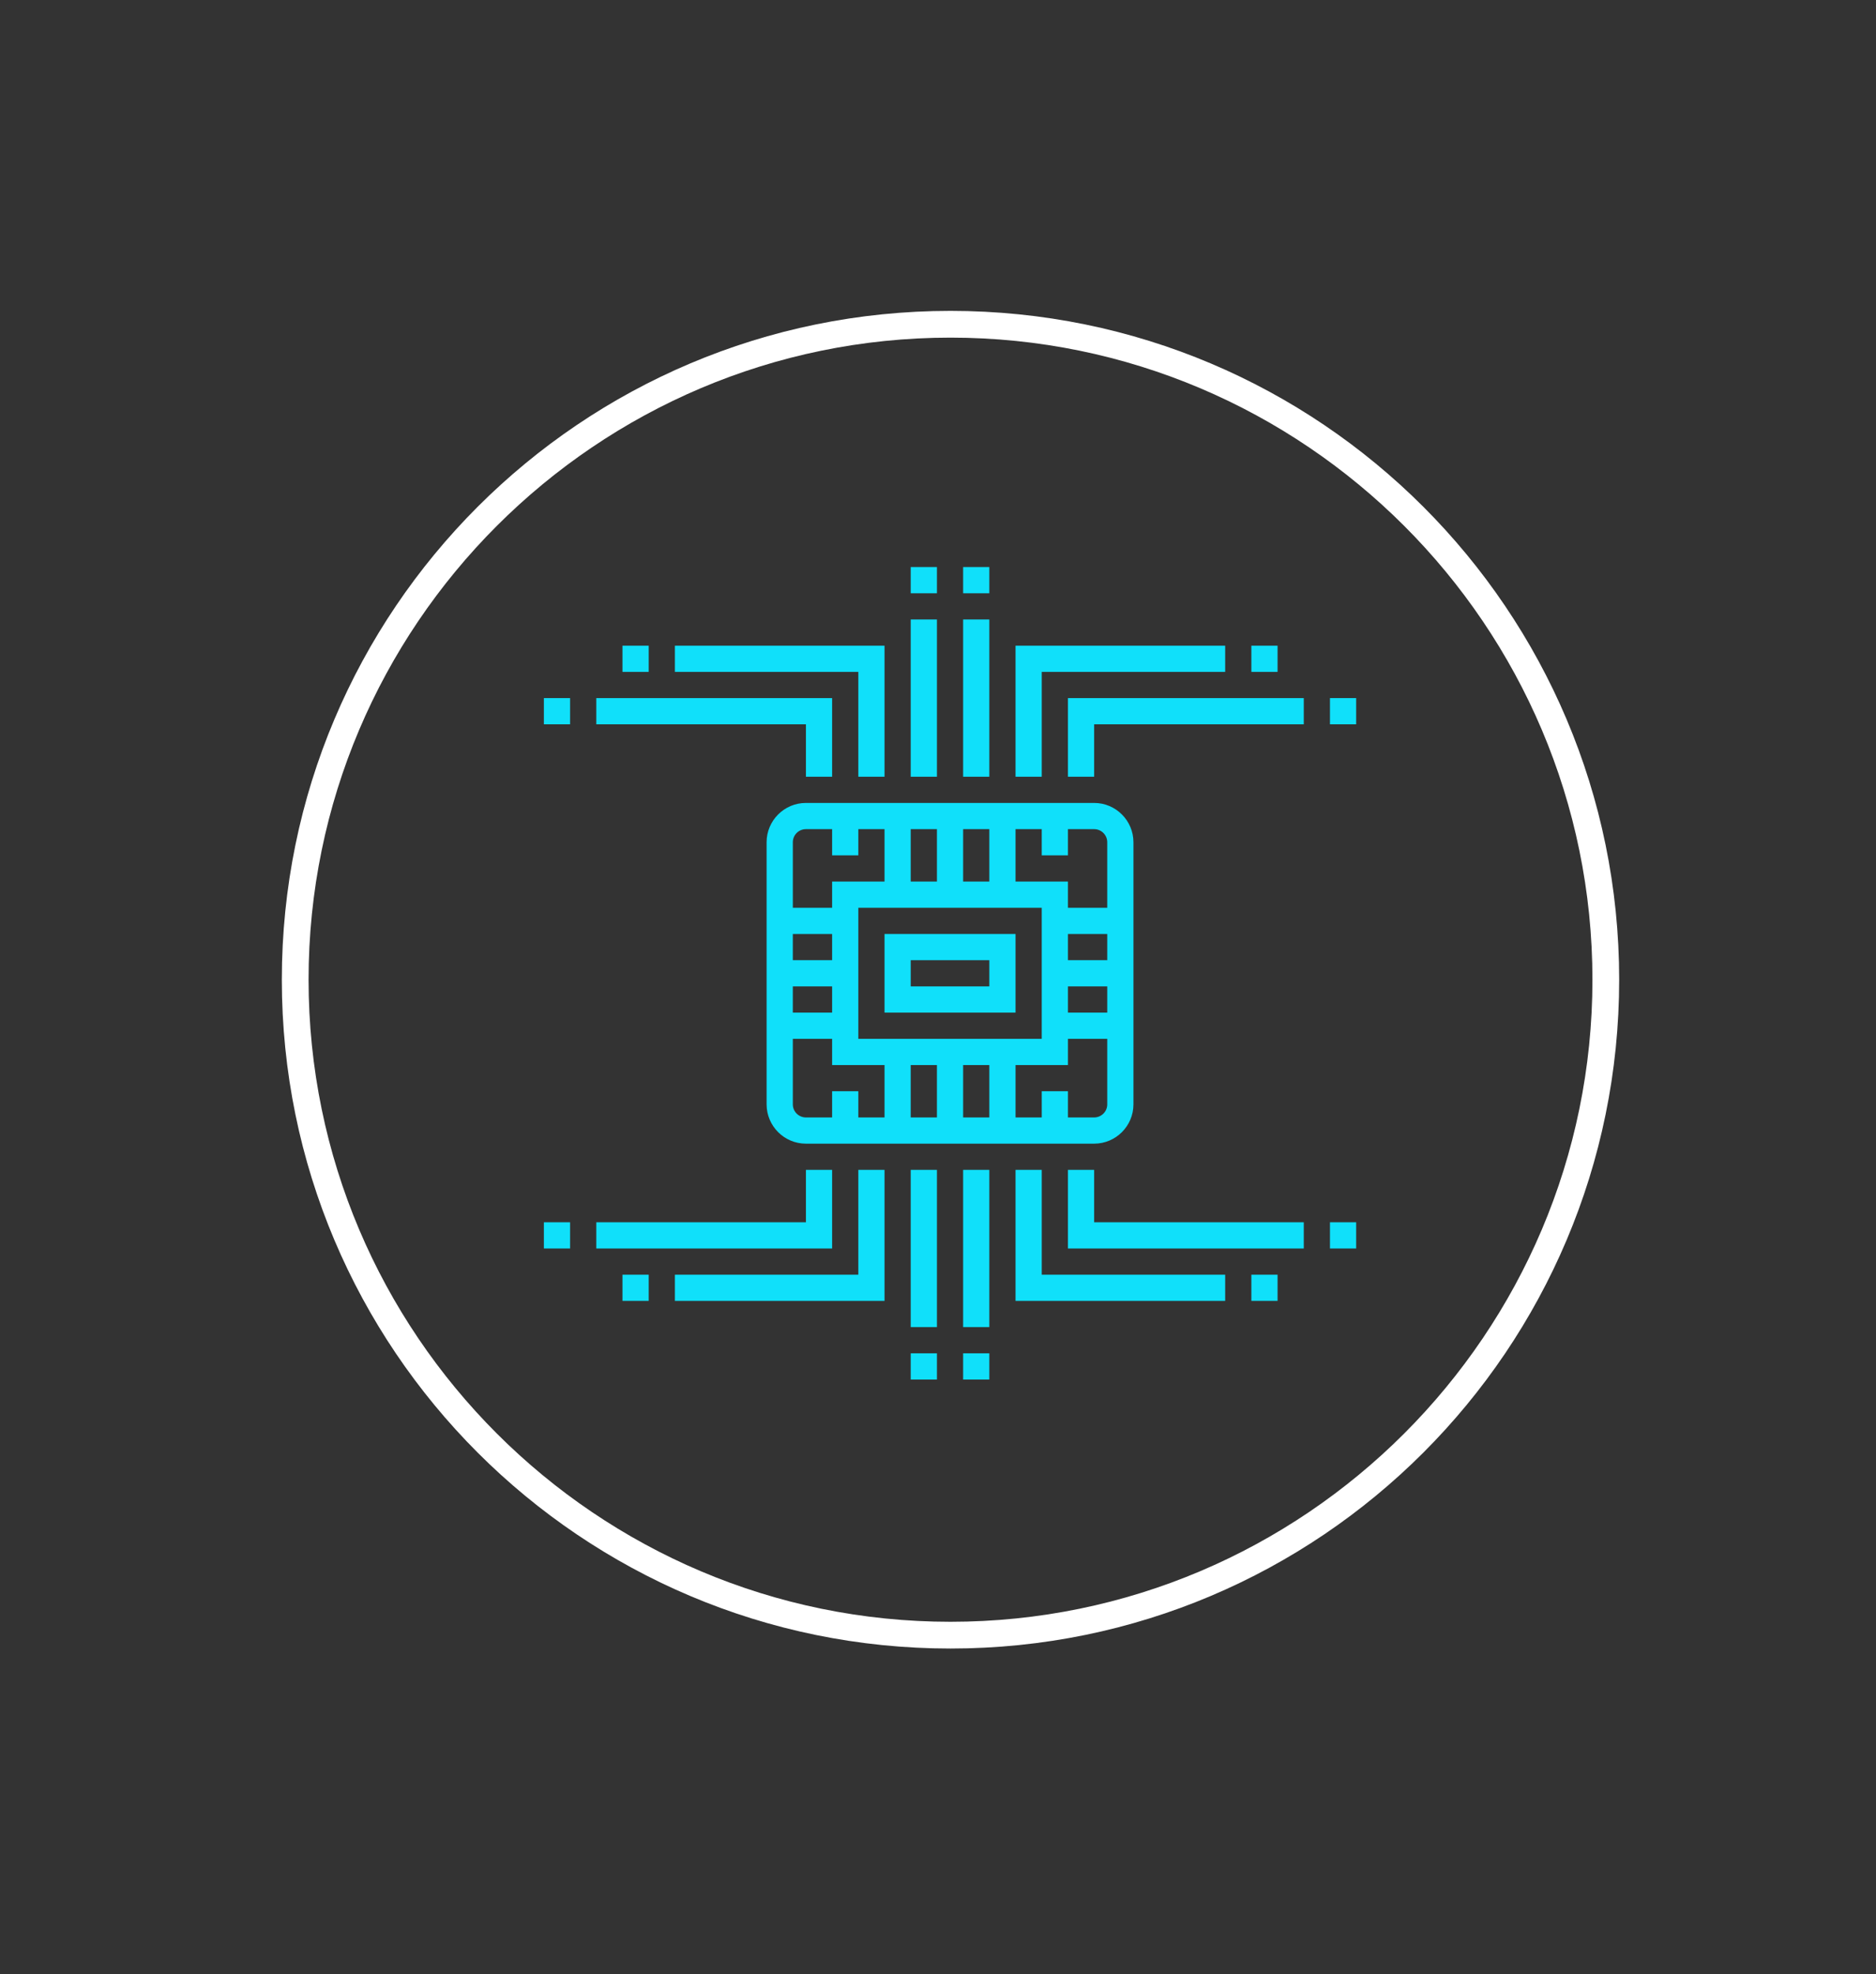 <?xml version="1.0" encoding="utf-8"?>
<!-- Generator: Adobe Illustrator 16.0.0, SVG Export Plug-In . SVG Version: 6.00 Build 0)  -->
<!DOCTYPE svg PUBLIC "-//W3C//DTD SVG 1.1//EN" "http://www.w3.org/Graphics/SVG/1.1/DTD/svg11.dtd">
<svg version="1.1" xmlns="http://www.w3.org/2000/svg" xmlns:xlink="http://www.w3.org/1999/xlink" x="0px" y="0px" width="200px"
	 height="210.412px" viewBox="0 0 200 210.412" enable-background="new 0 0 200 210.412" xml:space="preserve">
<rect x="0" y="0" width="200" height="210.412" fill="#333333" stroke="none"/>
<g id="Grid">
</g>
<g id="Layer_4">
</g>
<g id="Layer_5">
	<g>
		<defs>
			<rect id="SVGID_13_" x="-1263.807" y="-1069.506" width="1604" height="613"/>
		</defs>
		<clipPath id="SVGID_2_">
			<use xlink:href="#SVGID_13_"  overflow="visible"/>
		</clipPath>
		<g clip-path="url(#SVGID_2_)">
			<defs>
				<rect id="SVGID_15_" x="-1267.39" y="-1069.209" width="1615.313" height="807.657"/>
			</defs>
			<clipPath id="SVGID_4_">
				<use xlink:href="#SVGID_15_"  overflow="visible"/>
			</clipPath>
			<g opacity="0.02" clip-path="url(#SVGID_4_)">
				<g>
					<path fill="#FFFFFF" d="M168.74-2.667l70.021-0.254l6.611-8.584l3.53-0.012l-8.285,10.757
						c-0.248,0.381-0.677,0.636-1.167,0.637l-71.778,0.261V0.131c-0.621,0.002-1.189-0.412-1.353-1.038l-2.704-10.3l2.878-0.01
						L168.74-2.667z M245.373-11.505l6.612-8.585l-87.735,0.319l2.245,8.554l-2.878,0.01l-2.49-9.481
						c-0.053-0.147-0.081-0.305-0.082-0.471c-0.002-0.771,0.621-1.4,1.393-1.402l92.387-0.336l0,0.004
						c0.297-0.001,0.598,0.091,0.853,0.289c0.612,0.466,0.726,1.343,0.258,1.954l-7.033,9.134L245.373-11.505z"/>
				</g>
				<path fill="#FFFFFF" d="M157.974,64.132c1.426-2.166-0.424-6.454-3.231-10.646c-2.989-4.462-7.044-8.677-9.65-10.396
					l-13.866-9.145c-0.498-0.328-0.717-0.919-0.597-1.468l0.733-3.939l2.838-0.011l-0.668,3.595l13.093,8.635
					c2.862,1.888,7.254,6.425,10.439,11.181c3.367,5.025,5.42,10.42,3.241,13.727c-2.182,3.309-7.952,3.546-13.899,2.43
					c-5.569-1.045-11.411-3.264-14.301-5.139c-0.051-0.029-0.103-0.063-0.151-0.1l-13.089-8.635L82.513,78.207l-0.001-0.002
					c-0.451,0.297-1.055,0.315-1.534,0.001l-9.767-6.441h0.001c-0.076-0.05-0.147-0.109-0.215-0.175
					c-0.547-0.54-0.553-1.423-0.012-1.971L98.99,41.116L81.491,29.574l-19.422,6.989l0,0c-0.398,0.143-0.855,0.101-1.235-0.148
					l-9.767-6.441h0c-0.13-0.086-0.247-0.195-0.347-0.327c-0.185-0.243-0.276-0.529-0.281-0.814l3.943-0.015l7.401,4.881
					l13.779-4.958l9.681-0.036l16.695,11.01c0.645,0.424,0.823,1.29,0.401,1.934c-0.063,0.096-0.137,0.183-0.218,0.258
					L74.161,70.367l7.582,4.999l36.352-23.982c0.499-0.327,1.131-0.295,1.589,0.035l13.874,9.151l0.007,0.004
					c2.61,1.721,8.08,3.786,13.357,4.778C151.878,66.281,156.548,66.293,157.974,64.132z M131.363,28.539l7.357-39.569l-7.583-5.001
					l-15.578,37.65c-0.293,0.713-1.109,1.054-1.822,0.762c-0.097-0.04-0.187-0.09-0.269-0.146L94.306,9.595
					c-0.403-0.265-0.624-0.702-0.629-1.15L92.56-12.973l-7.536-4.969l-7.166,28.466c-0.09,0.36-0.313,0.652-0.604,0.837L54.25,28.73
					l0.133,0.088l-3.943,0.015c-0.007-0.43,0.184-0.856,0.553-1.136L75.265,9.37l7.528-29.899h0.002
					c0.037-0.148,0.098-0.294,0.187-0.429c0.423-0.643,1.29-0.822,1.933-0.398l9.767,6.438l-0.001,0.002
					c0.359,0.236,0.604,0.633,0.628,1.095l1.12,21.472l17.198,11.34l15.576-37.65c0.034-0.082,0.076-0.16,0.125-0.237
					c0.422-0.644,1.289-0.822,1.933-0.398l9.767,6.441c0.454,0.299,0.71,0.851,0.606,1.418l-7.431,39.963L131.363,28.539
					L131.363,28.539z M75.563,28.742l9.681-0.036l-2.778-1.833c-0.357-0.244-0.822-0.318-1.26-0.164L75.563,28.742z"/>
				<g>
					<path fill="#FFFFFF" d="M171.674,123.799l0.021,5.825l27.897-0.102l-0.021-5.825l2.798-0.01l0.026,7.226
						c0.002,0.771-0.623,1.4-1.394,1.403l-30.695,0.111c-0.773,0.003-1.401-0.621-1.404-1.393l-0.026-7.225L171.674,123.799
						L171.674,123.799z M189.461,123.734l0.011,2.891c0.002,0.772,0.631,1.396,1.404,1.393l5.777-0.021
						c0.773-0.002,1.397-0.631,1.394-1.403l-0.011-2.891l-2.797,0.01l0.005,1.491l-2.98,0.011l-0.005-1.491L189.461,123.734z
						 M171.658,119.464l0.016,4.334l-2.797,0.01l-0.016-4.334L171.658,119.464L171.658,119.464z M199.572,123.697l-0.016-4.334
						l2.797-0.01l0.016,4.334L199.572,123.697L199.572,123.697z M198.036,123.703l-2.797,0.01l-0.005-1.491l-2.98,0.011l0.005,1.491
						l-2.798,0.01l-0.01-2.89c-0.003-0.773,0.621-1.402,1.394-1.404l5.778-0.021c0.772-0.003,1.401,0.621,1.404,1.395
						L198.036,123.703L198.036,123.703z M171.748,119.464l8.577-0.031l0,0c0.003,0.774-0.621,1.402-1.394,1.405l-5.779,0.021
						C172.379,120.862,171.751,120.238,171.748,119.464L171.748,119.464L171.748,119.464z M180.778,119.431l2.798-0.01l0.005,1.491
						l2.98-0.01l-0.005-1.492l2.798-0.01l0.011,2.891c0.003,0.772-0.622,1.4-1.395,1.403l-5.778,0.021
						c-0.771,0.003-1.401-0.621-1.404-1.393L180.778,119.431z M171.642,115.13l0.016,4.334l-2.798,0.01l-0.016-4.335L171.642,115.13
						L171.642,115.13z M199.556,119.363l-0.016-4.334l2.798-0.01l0.016,4.334L199.556,119.363L199.556,119.363z M189.354,119.4
						l-2.798,0.01l-0.005-1.488l-2.981,0.01l0.006,1.489l-2.798,0.01l-0.011-2.888c-0.003-0.771,0.622-1.4,1.394-1.403l5.777-0.021
						c0.773-0.003,1.402,0.621,1.405,1.393L189.354,119.4L189.354,119.4z M180.324,119.433l-8.577,0.031l-0.016-4.334l2.798-0.01
						l0.011,2.936l2.981-0.01l-0.011-2.937l2.798-0.01L180.324,119.433L180.324,119.433z M189.429,115.065l2.797-0.01l0.005,1.491
						l2.98-0.011l-0.005-1.491l2.798-0.01l0.01,2.891c0.003,0.771-0.621,1.4-1.394,1.403l-5.778,0.021
						c-0.773,0.003-1.401-0.621-1.404-1.393L189.429,115.065z M171.627,110.798l0.016,4.332l-2.798,0.01l-0.016-4.332
						L171.627,110.798L171.627,110.798z M199.54,115.029l-0.016-4.332l2.798-0.01l0.016,4.332L199.54,115.029L199.54,115.029z
						 M198.005,115.034l-2.798,0.01l-0.005-1.489l-2.98,0.011l0.005,1.489l-2.797,0.01l-0.011-2.889
						c-0.003-0.772,0.621-1.4,1.394-1.403l5.777-0.021c0.773-0.003,1.401,0.621,1.404,1.393L198.005,115.034L198.005,115.034z
						 M180.309,115.099l-2.798,0.01l-0.016-4.332l2.797-0.01L180.309,115.099L180.309,115.099z M174.53,115.12l-2.798,0.01
						l-0.016-4.332l2.798-0.01L174.53,115.12L174.53,115.12z M180.746,110.765l2.798-0.01l0.005,1.491l2.981-0.011l-0.005-1.491
						l2.798-0.01l0.01,2.889c0.003,0.774-0.622,1.402-1.395,1.405l-5.777,0.021c-0.771,0.002-1.401-0.621-1.404-1.395
						L180.746,110.765z M171.611,106.464l0.016,4.334l-2.798,0.01l-0.016-4.334L171.611,106.464L171.611,106.464z M199.524,110.697
						l-0.016-4.334l2.798-0.01l0.016,4.334L199.524,110.697L199.524,110.697z M189.323,110.734l-2.798,0.01l-0.005-1.491
						l-2.981,0.011l0.005,1.491l-2.798,0.01l-0.01-2.889c-0.003-0.771,0.622-1.402,1.393-1.405l5.778-0.021
						c0.773-0.003,1.402,0.623,1.405,1.395L189.323,110.734L189.323,110.734z M180.293,110.767l-2.797,0.01l-0.016-4.334
						l2.798-0.011L180.293,110.767L180.293,110.767z M174.514,110.788l-2.798,0.01l-0.016-4.334l2.797-0.01L174.514,110.788
						L174.514,110.788z M189.398,106.399l2.798-0.01l0.005,1.491l2.98-0.011l-0.005-1.491l2.797-0.01l0.011,2.889
						c0.002,0.774-0.621,1.402-1.394,1.405l-5.777,0.021c-0.773,0.003-1.401-0.621-1.404-1.395L189.398,106.399z M171.595,102.129
						l0.016,4.334l-2.797,0.01l-0.016-4.334L171.595,102.129L171.595,102.129z M199.509,106.362l-0.016-4.334l2.797-0.01
						l0.016,4.334L199.509,106.362L199.509,106.362z M197.973,106.368l-2.797,0.01l-0.006-1.49l-2.979,0.011l0.005,1.489
						l-2.798,0.01l-0.01-2.89c-0.003-0.771,0.621-1.4,1.394-1.402l5.778-0.021c0.772-0.003,1.401,0.621,1.404,1.393L197.973,106.368
						L197.973,106.368z M180.277,106.432l-2.798,0.011l-0.016-4.334l2.798-0.01L180.277,106.432L180.277,106.432z M174.498,106.454
						l-2.797,0.01l-0.016-4.334l2.798-0.01L174.498,106.454L174.498,106.454z M180.714,102.096l2.798-0.01l0.006,1.491l2.98-0.011
						l-0.005-1.492l2.798-0.01l0.011,2.891c0.003,0.772-0.622,1.4-1.395,1.403l-5.778,0.021c-0.771,0.003-1.401-0.621-1.404-1.393
						L180.714,102.096z M171.58,97.977l0.015,4.152l-2.798,0.01l-0.015-4.153L171.58,97.977L171.58,97.977z M199.493,102.028
						l-0.015-4.152l2.798-0.01l0.015,4.152L199.493,102.028L199.493,102.028z M189.291,102.065l-2.798,0.01l-0.005-1.491
						l-2.981,0.011l0.005,1.491l-2.798,0.01l-0.01-2.888c-0.002-0.558,0.322-1.04,0.792-1.267l6.983-0.025
						c0.472,0.224,0.799,0.703,0.802,1.261L189.291,102.065L189.291,102.065z M180.261,102.098l-2.798,0.01l-0.015-4.152l2.798-0.01
						L180.261,102.098L180.261,102.098z M174.483,102.119l-2.798,0.01l-0.015-4.152l2.798-0.01L174.483,102.119L174.483,102.119z
						 M189.367,97.913l2.798-0.011l0.004,1.312l2.98-0.011l-0.005-1.311l2.798-0.011l0.01,2.709
						c0.003,0.771-0.621,1.402-1.394,1.404l-5.778,0.021c-0.773,0.003-1.401-0.623-1.404-1.394L189.367,97.913z M171.563,93.463
						l0.017,4.514l-2.798,0.01l-0.016-4.514L171.563,93.463L171.563,93.463z M199.478,97.875l-0.017-4.514l2.798-0.01l0.017,4.514
						L199.478,97.875L199.478,97.875z M197.942,97.881l-2.798,0.011l-0.006-1.671l-2.98,0.011l0.006,1.67l-2.798,0.011l-0.011-3.069
						c-0.003-0.771,0.621-1.402,1.394-1.405l5.777-0.021c0.773-0.002,1.401,0.624,1.404,1.395L197.942,97.881L197.942,97.881z
						 M188.479,97.916l-6.983,0.025c0.182-0.087,0.387-0.138,0.602-0.139l5.778-0.021C188.092,97.78,188.297,97.83,188.479,97.916
						L188.479,97.916z M180.246,97.946l-2.798,0.01l-0.017-4.514l2.798-0.01L180.246,97.946L180.246,97.946z M174.468,97.967
						l-2.798,0.01l-0.016-4.514l2.798-0.01L174.468,97.967L174.468,97.967z M180.683,93.43l2.798-0.01l0.005,1.489l2.981-0.011
						l-0.005-1.489l2.798-0.01l0.01,2.889c0.003,0.771-0.622,1.4-1.395,1.403l-5.777,0.021c-0.771,0.003-1.401-0.622-1.404-1.393
						L180.683,93.43z M171.548,89.129l0.016,4.334l-2.797,0.01l-0.016-4.334L171.548,89.129L171.548,89.129z M199.461,93.362
						l-0.016-4.334l2.798-0.01l0.016,4.334L199.461,93.362L199.461,93.362z M189.26,93.399l-2.798,0.01l-0.006-1.489l-2.98,0.011
						l0.005,1.489l-2.798,0.01l-0.011-2.889c-0.002-0.771,0.623-1.4,1.394-1.403l5.778-0.021c0.773-0.003,1.402,0.621,1.405,1.393
						L189.26,93.399L189.26,93.399z M180.23,93.432l-2.798,0.01l-0.016-4.335l2.797-0.01L180.23,93.432L180.23,93.432z
						 M174.451,93.453l-2.798,0.01l-0.016-4.335l2.797-0.01L174.451,93.453L174.451,93.453z M189.335,89.064l2.798-0.01l0.005,1.491
						l2.98-0.011l-0.006-1.491l2.798-0.01l0.011,2.891c0.002,0.772-0.621,1.4-1.394,1.403l-5.778,0.021
						c-0.772,0.003-1.401-0.621-1.403-1.393L189.335,89.064z M171.532,84.794l0.016,4.334l-2.798,0.01l-0.016-4.334L171.532,84.794
						L171.532,84.794z M199.446,89.027l-0.016-4.334l2.797-0.01l0.016,4.334L199.446,89.027L199.446,89.027z M197.91,89.033
						l-2.798,0.01l-0.005-1.491l-2.979,0.011l0.005,1.491l-2.798,0.01l-0.011-2.889c-0.002-0.774,0.621-1.402,1.394-1.405
						l5.777-0.021c0.773-0.003,1.401,0.621,1.404,1.395L197.91,89.033L197.91,89.033z M180.214,89.097l-2.797,0.01l-0.016-4.334
						l2.798-0.01L180.214,89.097L180.214,89.097z M174.435,89.118l-2.797,0.01l-0.016-4.334l2.798-0.01L174.435,89.118
						L174.435,89.118z M180.651,84.761l2.798-0.01l0.005,1.491l2.981-0.011l-0.005-1.491l2.798-0.01l0.011,2.891
						c0.002,0.771-0.622,1.4-1.395,1.403l-5.778,0.021c-0.771,0.003-1.401-0.621-1.404-1.393L180.651,84.761z M171.516,80.462
						l0.016,4.332l-2.798,0.01l-0.016-4.332L171.516,80.462L171.516,80.462z M199.43,84.693l-0.016-4.332l2.798-0.01l0.016,4.332
						L199.43,84.693L199.43,84.693z M189.228,84.73l-2.798,0.01l-0.005-1.488l-2.981,0.01l0.005,1.489l-2.798,0.01l-0.01-2.888
						c-0.003-0.772,0.622-1.4,1.394-1.403l5.777-0.021c0.773-0.003,1.403,0.621,1.406,1.393L189.228,84.73L189.228,84.73z
						 M180.198,84.763l-2.798,0.01l-0.016-4.332l2.797-0.01L180.198,84.763L180.198,84.763z M174.42,84.784l-2.798,0.01
						l-0.016-4.332l2.798-0.01L174.42,84.784L174.42,84.784z M189.303,80.397l2.798-0.01l0.005,1.491l2.979-0.011l-0.005-1.491
						l2.798-0.01l0.01,2.889c0.003,0.771-0.621,1.402-1.394,1.404l-5.778,0.021c-0.773,0.003-1.401-0.623-1.404-1.394
						L189.303,80.397z M171.5,76.128l0.016,4.334l-2.798,0.01l-0.016-4.334L171.5,76.128L171.5,76.128z M199.414,80.361
						l-0.016-4.334l2.798-0.01l0.016,4.334L199.414,80.361L199.414,80.361z M197.879,80.367l-2.798,0.01l-0.005-1.491l-2.98,0.011
						l0.005,1.491l-2.798,0.01l-0.01-2.889c-0.003-0.774,0.621-1.402,1.394-1.405l5.778-0.021c0.772-0.002,1.401,0.621,1.404,1.395
						L197.879,80.367L197.879,80.367z M180.182,80.431l-2.797,0.01l-0.011-2.937l-2.981,0.011l0.011,2.937l-2.798,0.01l-0.015-4.334
						l8.576-0.031L180.182,80.431L180.182,80.431z M180.62,76.095l2.798-0.01l0.005,1.491l2.981-0.011l-0.005-1.491l2.798-0.01
						l0.01,2.891c0.003,0.772-0.622,1.4-1.395,1.403l-5.777,0.021c-0.771,0.002-1.401-0.621-1.404-1.393L180.62,76.095z
						 M171.485,71.793l0.016,4.334l-2.797,0.01l-0.016-4.334L171.485,71.793L171.485,71.793z M199.398,76.026l-0.016-4.334
						l2.798-0.01l0.016,4.334L199.398,76.026L199.398,76.026z M189.197,76.063l-2.798,0.01l-0.006-1.491l-2.98,0.011l0.005,1.491
						l-2.798,0.01l-0.011-2.891c-0.002-0.771,0.623-1.4,1.394-1.403l5.777-0.021c0.773-0.003,1.402,0.621,1.405,1.393
						L189.197,76.063L189.197,76.063z M180.167,76.097l-8.576,0.031c-0.003-0.772,0.621-1.402,1.394-1.405l5.779-0.021
						C179.535,74.699,180.164,75.325,180.167,76.097L180.167,76.097z M189.272,71.729l2.798-0.01l0.005,1.491l2.979-0.011
						l-0.005-1.491l2.798-0.01l0.01,2.889c0.003,0.773-0.621,1.402-1.394,1.405l-5.778,0.021c-0.772,0.003-1.401-0.621-1.404-1.395
						L189.272,71.729z M171.465,66.333l0.02,5.461l-2.798,0.01l-0.025-6.861c-0.003-0.771,0.621-1.4,1.394-1.403l30.695-0.111
						c0.771-0.003,1.401,0.621,1.404,1.393l0.025,6.861l-2.798,0.01l-0.02-5.461L171.465,66.333L171.465,66.333z M197.847,71.698
						l-0.011-2.889c-0.002-0.772-0.631-1.396-1.404-1.393l-5.777,0.021c-0.773,0.003-1.396,0.631-1.394,1.403l0.011,2.889
						l2.798-0.01l-0.005-1.489l2.979-0.011l0.005,1.489L197.847,71.698z"/>
				</g>
			</g>
		</g>
	</g>
</g>
<g id="Layer_6">
</g>
<g id="Layer_7">
</g>
<g id="Layer_8">
	<g>
		<g>
			<g>
				<g>
					<g>
						<g>
							<g>
								<path fill="#10E0FA" d="M81.727,89.772v27.936c0,2.31,1.88,4.19,4.191,4.19h30.729c2.31,0,4.189-1.88,4.189-4.19V89.772
									c0-2.31-1.88-4.19-4.189-4.19H85.919C83.607,85.582,81.727,87.462,81.727,89.772z M84.522,99.55h4.189v2.793h-4.189V99.55z
									 M84.522,105.136h4.189v2.794h-4.189V105.136z M94.299,119.104h-2.793v-2.793h-2.794v2.793h-2.793
									c-0.771,0-1.396-0.627-1.396-1.396v-6.984h4.189v2.794h5.587V119.104z M91.506,110.724V96.755h19.554v13.968H91.506z
									 M99.886,119.104h-2.795v-5.586h2.795V119.104z M105.472,119.104h-2.793v-5.586h2.793V119.104z M118.044,117.708
									c0,0.77-0.625,1.396-1.396,1.396h-2.793v-2.793h-2.794v2.793h-2.793v-5.586h5.587v-2.794h4.189V117.708z M118.044,107.93
									h-4.189v-2.794h4.189V107.93z M118.044,102.343h-4.189V99.55h4.189V102.343z M108.267,88.375h2.793v2.794h2.794v-2.794
									h2.793c0.771,0,1.396,0.628,1.396,1.397v6.983h-4.189v-2.793h-5.587V88.375z M102.679,88.375h2.793v5.587h-2.793V88.375z
									 M97.092,88.375h2.795v5.587h-2.795V88.375z M91.506,91.169v-2.794h2.793v5.587h-5.587v2.793h-4.189v-6.983
									c0-0.77,0.625-1.397,1.396-1.397h2.793v2.794H91.506z"/>
								<path fill="#10E0FA" d="M94.299,107.93h13.968v-8.38H94.299V107.93z M97.092,102.343h8.381v2.793h-8.381V102.343z"/>
								<rect x="102.679" y="124.691" fill="#10E0FA" width="2.793" height="16.761"/>
								<rect x="102.679" y="144.246" fill="#10E0FA" width="2.793" height="2.794"/>
								<rect x="97.092" y="124.691" fill="#10E0FA" width="2.795" height="16.761"/>
								<rect x="97.092" y="144.246" fill="#10E0FA" width="2.795" height="2.794"/>
								<polygon fill="#10E0FA" points="91.506,135.865 71.951,135.865 71.951,138.659 94.299,138.659 94.299,124.691 
									91.506,124.691 								"/>
								<rect x="66.363" y="135.865" fill="#10E0FA" width="2.794" height="2.793"/>
								<polygon fill="#10E0FA" points="88.712,124.691 85.919,124.691 85.919,130.278 63.57,130.278 63.57,133.072 88.712,133.072 
																	"/>
								<rect x="57.983" y="130.278" fill="#10E0FA" width="2.793" height="2.794"/>
								<polygon fill="#10E0FA" points="111.06,124.691 108.267,124.691 108.267,138.659 130.615,138.659 130.615,135.865 
									111.06,135.865 								"/>
								<rect x="133.408" y="135.865" fill="#10E0FA" width="2.793" height="2.793"/>
								<polygon fill="#10E0FA" points="116.647,124.691 113.854,124.691 113.854,133.072 138.995,133.072 138.995,130.278 
									116.647,130.278 								"/>
								<rect x="141.788" y="130.278" fill="#10E0FA" width="2.793" height="2.794"/>
								<rect x="97.092" y="66.027" fill="#10E0FA" width="2.795" height="16.761"/>
								<rect x="97.092" y="60.439" fill="#10E0FA" width="2.795" height="2.794"/>
								<rect x="102.679" y="66.027" fill="#10E0FA" width="2.793" height="16.761"/>
								<rect x="102.679" y="60.439" fill="#10E0FA" width="2.793" height="2.794"/>
								<polygon fill="#10E0FA" points="111.06,71.614 130.615,71.614 130.615,68.821 108.267,68.821 108.267,82.788 111.06,82.788 
																	"/>
								<rect x="133.408" y="68.821" fill="#10E0FA" width="2.793" height="2.793"/>
								<polygon fill="#10E0FA" points="113.854,82.788 116.647,82.788 116.647,77.201 138.995,77.201 138.995,74.408 
									113.854,74.408 								"/>
								<rect x="141.788" y="74.407" fill="#10E0FA" width="2.793" height="2.793"/>
								<polygon fill="#10E0FA" points="91.506,82.788 94.299,82.788 94.299,68.821 71.951,68.821 71.951,71.614 91.506,71.614 
																	"/>
								<rect x="66.363" y="68.821" fill="#10E0FA" width="2.794" height="2.793"/>
								<polygon fill="#10E0FA" points="85.919,82.788 88.712,82.788 88.712,74.408 63.57,74.408 63.57,77.201 85.919,77.201 
																	"/>
								<rect x="57.983" y="74.407" fill="#10E0FA" width="2.793" height="2.793"/>
							</g>
						</g>
					</g>
				</g>
			</g>
		</g>
		<g>
			<path fill="#FFFFFF" d="M101.333,35.987c37.735,0,68.436,30.7,68.436,68.436c0,37.735-30.7,68.436-68.436,68.436
				c-37.736,0-68.436-30.7-68.436-68.436C32.897,66.687,63.597,35.987,101.333,35.987 M101.333,33.135
				c-39.371,0-71.287,31.917-71.287,71.288c0,39.371,31.917,71.287,71.287,71.287c39.371,0,71.287-31.917,71.287-71.287
				C172.62,65.052,140.704,33.135,101.333,33.135L101.333,33.135z"/>
		</g>
	</g>
</g>
</svg>
